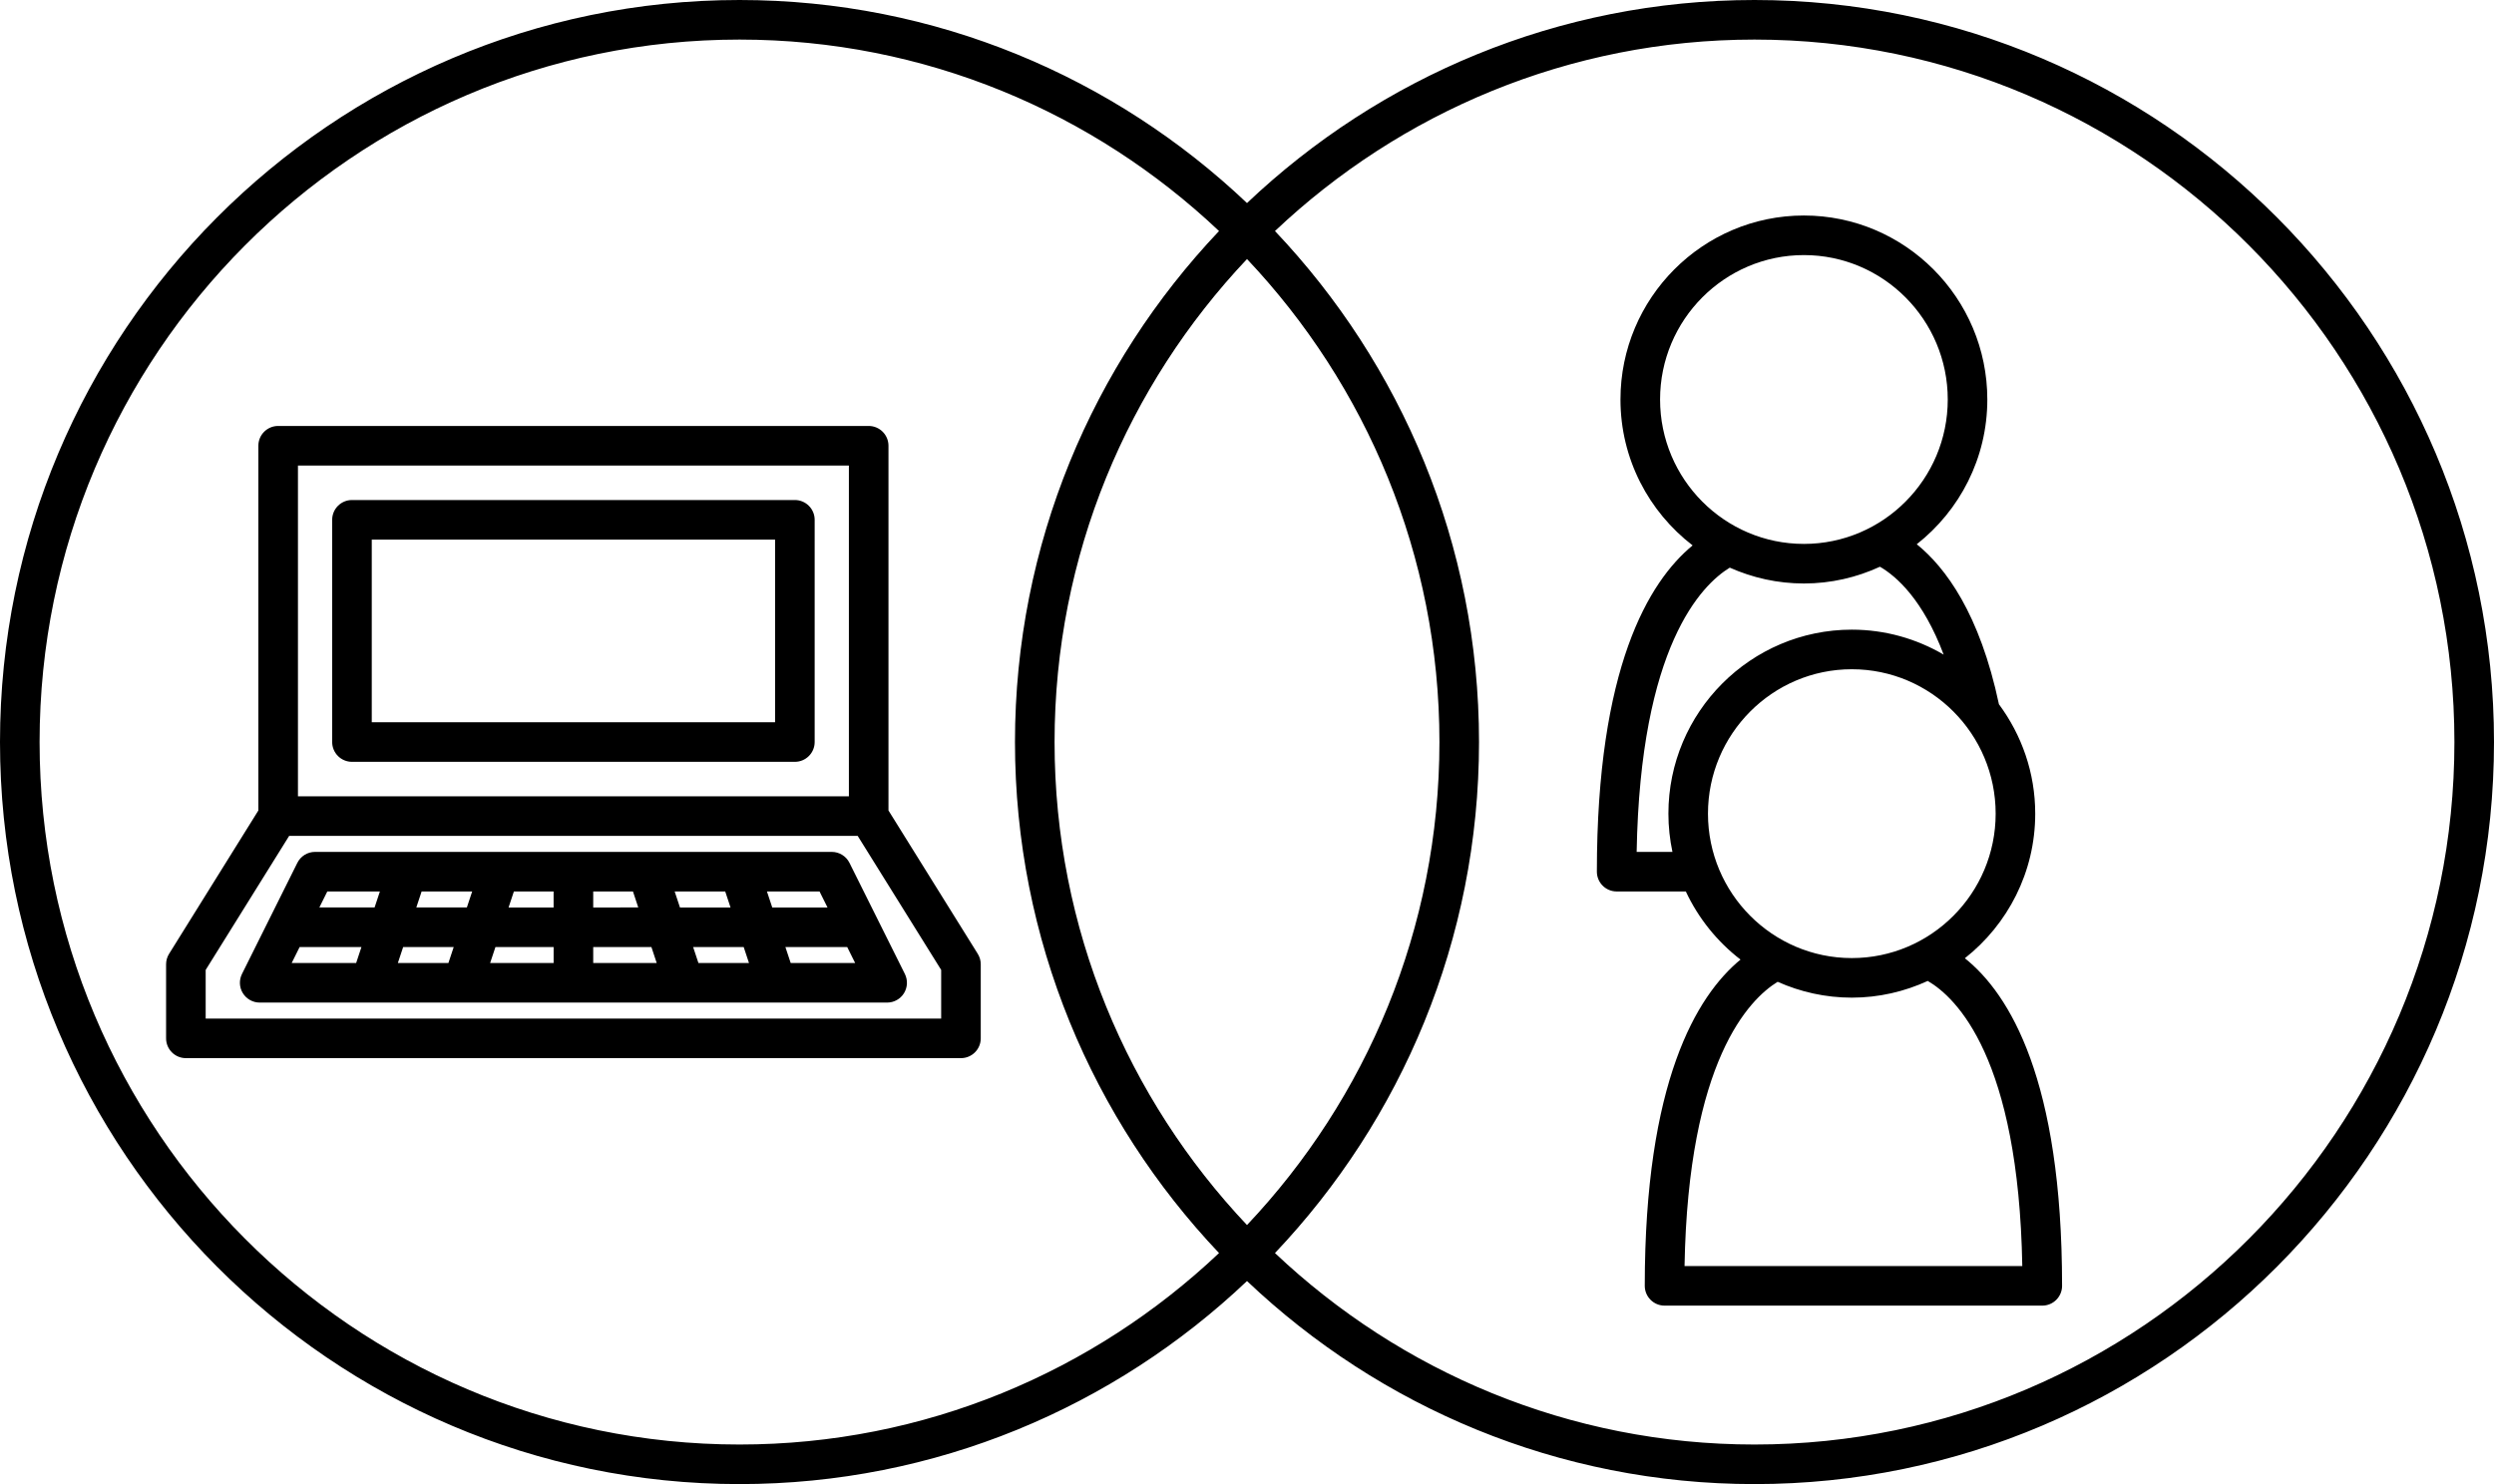 <?xml version="1.0" encoding="UTF-8"?><svg xmlns="http://www.w3.org/2000/svg" xmlns:xlink="http://www.w3.org/1999/xlink" height="75.0" preserveAspectRatio="xMidYMid meet" version="1.0" viewBox="0.0 0.0 126.0 75.0" width="126.0" zoomAndPan="magnify"><g id="change1_1"><path d="M88.639,0C78.719,0,69.696,3.908,63,10.262C56.304,3.908,47.281,0,37.361,0C16.76,0,0,16.822,0,37.5S16.76,75,37.361,75 c9.92,0,18.943-3.908,25.639-10.262C69.696,71.092,78.719,75,88.639,75C109.24,75,126,58.178,126,37.5S109.24,0,88.639,0z M63,61.909c-6.018-6.368-9.722-14.96-9.722-24.409S56.982,19.458,63,13.091c6.018,6.368,9.722,14.96,9.722,24.409 S69.018,55.542,63,61.909z M2,37.5C2,17.925,17.863,2,37.361,2c9.369,0,17.892,3.684,24.226,9.676 c-6.38,6.73-10.309,15.822-10.309,25.824s3.929,19.094,10.309,25.824C55.253,69.316,46.73,73,37.361,73C17.863,73,2,57.075,2,37.5z M88.639,73c-9.369,0-17.892-3.684-24.226-9.676c6.38-6.73,10.309-15.822,10.309-25.824s-3.929-19.094-10.309-25.824 C70.747,5.684,79.27,2,88.639,2C108.137,2,124,17.925,124,37.5S108.137,73,88.639,73z" fill="inherit"/><path d="M42.917,43.605c-0.169-0.339-0.516-0.554-0.895-0.554H28.97H15.917c-0.379,0-0.726,0.214-0.895,0.554l-2.797,5.615 c-0.154,0.31-0.138,0.678,0.045,0.972c0.182,0.294,0.504,0.474,0.85,0.474h5.591c0.001,0,0.002,0,0.003,0c0.001,0,0.002,0,0.003,0 h4.656c0.001,0,0.002,0,0.003,0c0.001,0,0.002,0,0.003,0h5.591h5.591c0.001,0,0.002,0,0.003,0c0.001,0,0.002,0,0.003,0h4.656 c0.001,0,0.002,0,0.003,0c0.001,0,0.002,0,0.003,0h5.591c0.346,0,0.668-0.179,0.85-0.474c0.183-0.294,0.199-0.662,0.045-0.972 L42.917,43.605z M41.806,45.859h-2.791l-0.268-0.808h2.657L41.806,45.859z M35.286,48.667l-0.268-0.808h2.554l0.268,0.808H35.286z M20.1,48.667l0.268-0.808h2.554l-0.268,0.808H20.1z M23.855,45.051l-0.268,0.808h-2.554l0.268-0.808H23.855z M25.03,47.859h2.94 v0.808h-3.208L25.03,47.859z M29.97,47.859h2.94l0.268,0.808H29.97V47.859z M29.97,45.051h2.008l0.268,0.808H29.97V45.051z M34.353,45.859l-0.268-0.808h2.554l0.268,0.808H34.353z M27.97,45.859h-2.276l0.268-0.808h2.007V45.859z M19.193,45.051 l-0.268,0.808h-2.791l0.402-0.808H19.193z M15.138,47.859h3.123l-0.268,0.808h-3.257L15.138,47.859z M39.947,48.667l-0.268-0.808 h3.123l0.402,0.808H39.947z" fill="inherit"/><path d="M44.887,40.958V22.526c0-0.552-0.448-1-1-1H14.053c-0.552,0-1,0.448-1,1v18.432l-4.511,7.245 c-0.099,0.158-0.151,0.341-0.151,0.528v3.743c0,0.552,0.448,1,1,1h39.158c0.552,0,1-0.448,1-1v-3.743 c0-0.187-0.052-0.37-0.151-0.528L44.887,40.958z M15.053,23.526h27.834v16.718H15.053V23.526z M47.549,51.474H10.391v-2.458 l4.217-6.773h28.724l4.217,6.773V51.474z" fill="inherit"/><path d="M40.158,25.269H17.782c-0.552,0-1,0.448-1,1V37.5c0,0.552,0.448,1,1,1h22.376c0.552,0,1-0.448,1-1V26.269 C41.158,25.717,40.71,25.269,40.158,25.269z M39.158,36.5H18.782v-9.231h20.376V36.5z" fill="inherit"/><path d="M99.267,48.426c2.16-1.704,3.555-4.343,3.555-7.307c0-2.072-0.687-3.981-1.833-5.528c-0.97-4.582-2.695-6.909-4.152-8.087 c2.166-1.704,3.565-4.346,3.565-7.315c0-5.127-4.157-9.298-9.267-9.298s-9.267,4.171-9.267,9.298c0,3.005,1.434,5.673,3.645,7.374 c-2.23,1.839-4.837,6.19-4.837,16.488c0,0.552,0.448,1,1,1h3.494c0.636,1.359,1.587,2.537,2.763,3.442 c-2.229,1.839-4.837,6.19-4.837,16.488c0,0.552,0.448,1,1,1h19.083c0.552,0,1-0.448,1-1 C104.179,54.576,101.533,50.236,99.267,48.426z M83.869,20.189c0-4.024,3.26-7.298,7.267-7.298s7.267,3.274,7.267,7.298 c0,4.024-3.26,7.298-7.267,7.298S83.869,24.213,83.869,20.189z M82.686,43.051c0.187-10.39,3.271-13.486,4.704-14.365 c1.147,0.511,2.413,0.801,3.747,0.801c1.371,0,2.669-0.308,3.841-0.847c0.837,0.486,2.171,1.666,3.219,4.442 c-1.366-0.798-2.949-1.262-4.64-1.262c-5.11,0-9.267,4.171-9.267,9.298c0,0.663,0.072,1.309,0.204,1.933H82.686z M86.289,41.119 c0-4.024,3.26-7.298,7.267-7.298s7.267,3.274,7.267,7.298s-3.26,7.298-7.267,7.298S86.289,45.143,86.289,41.119z M85.105,63.981 c0.187-10.389,3.272-13.485,4.704-14.365c1.147,0.511,2.413,0.801,3.746,0.801c1.37,0,2.666-0.308,3.837-0.845 c1.448,0.844,4.59,3.883,4.777,14.409H85.105z" fill="inherit"/></g></svg>